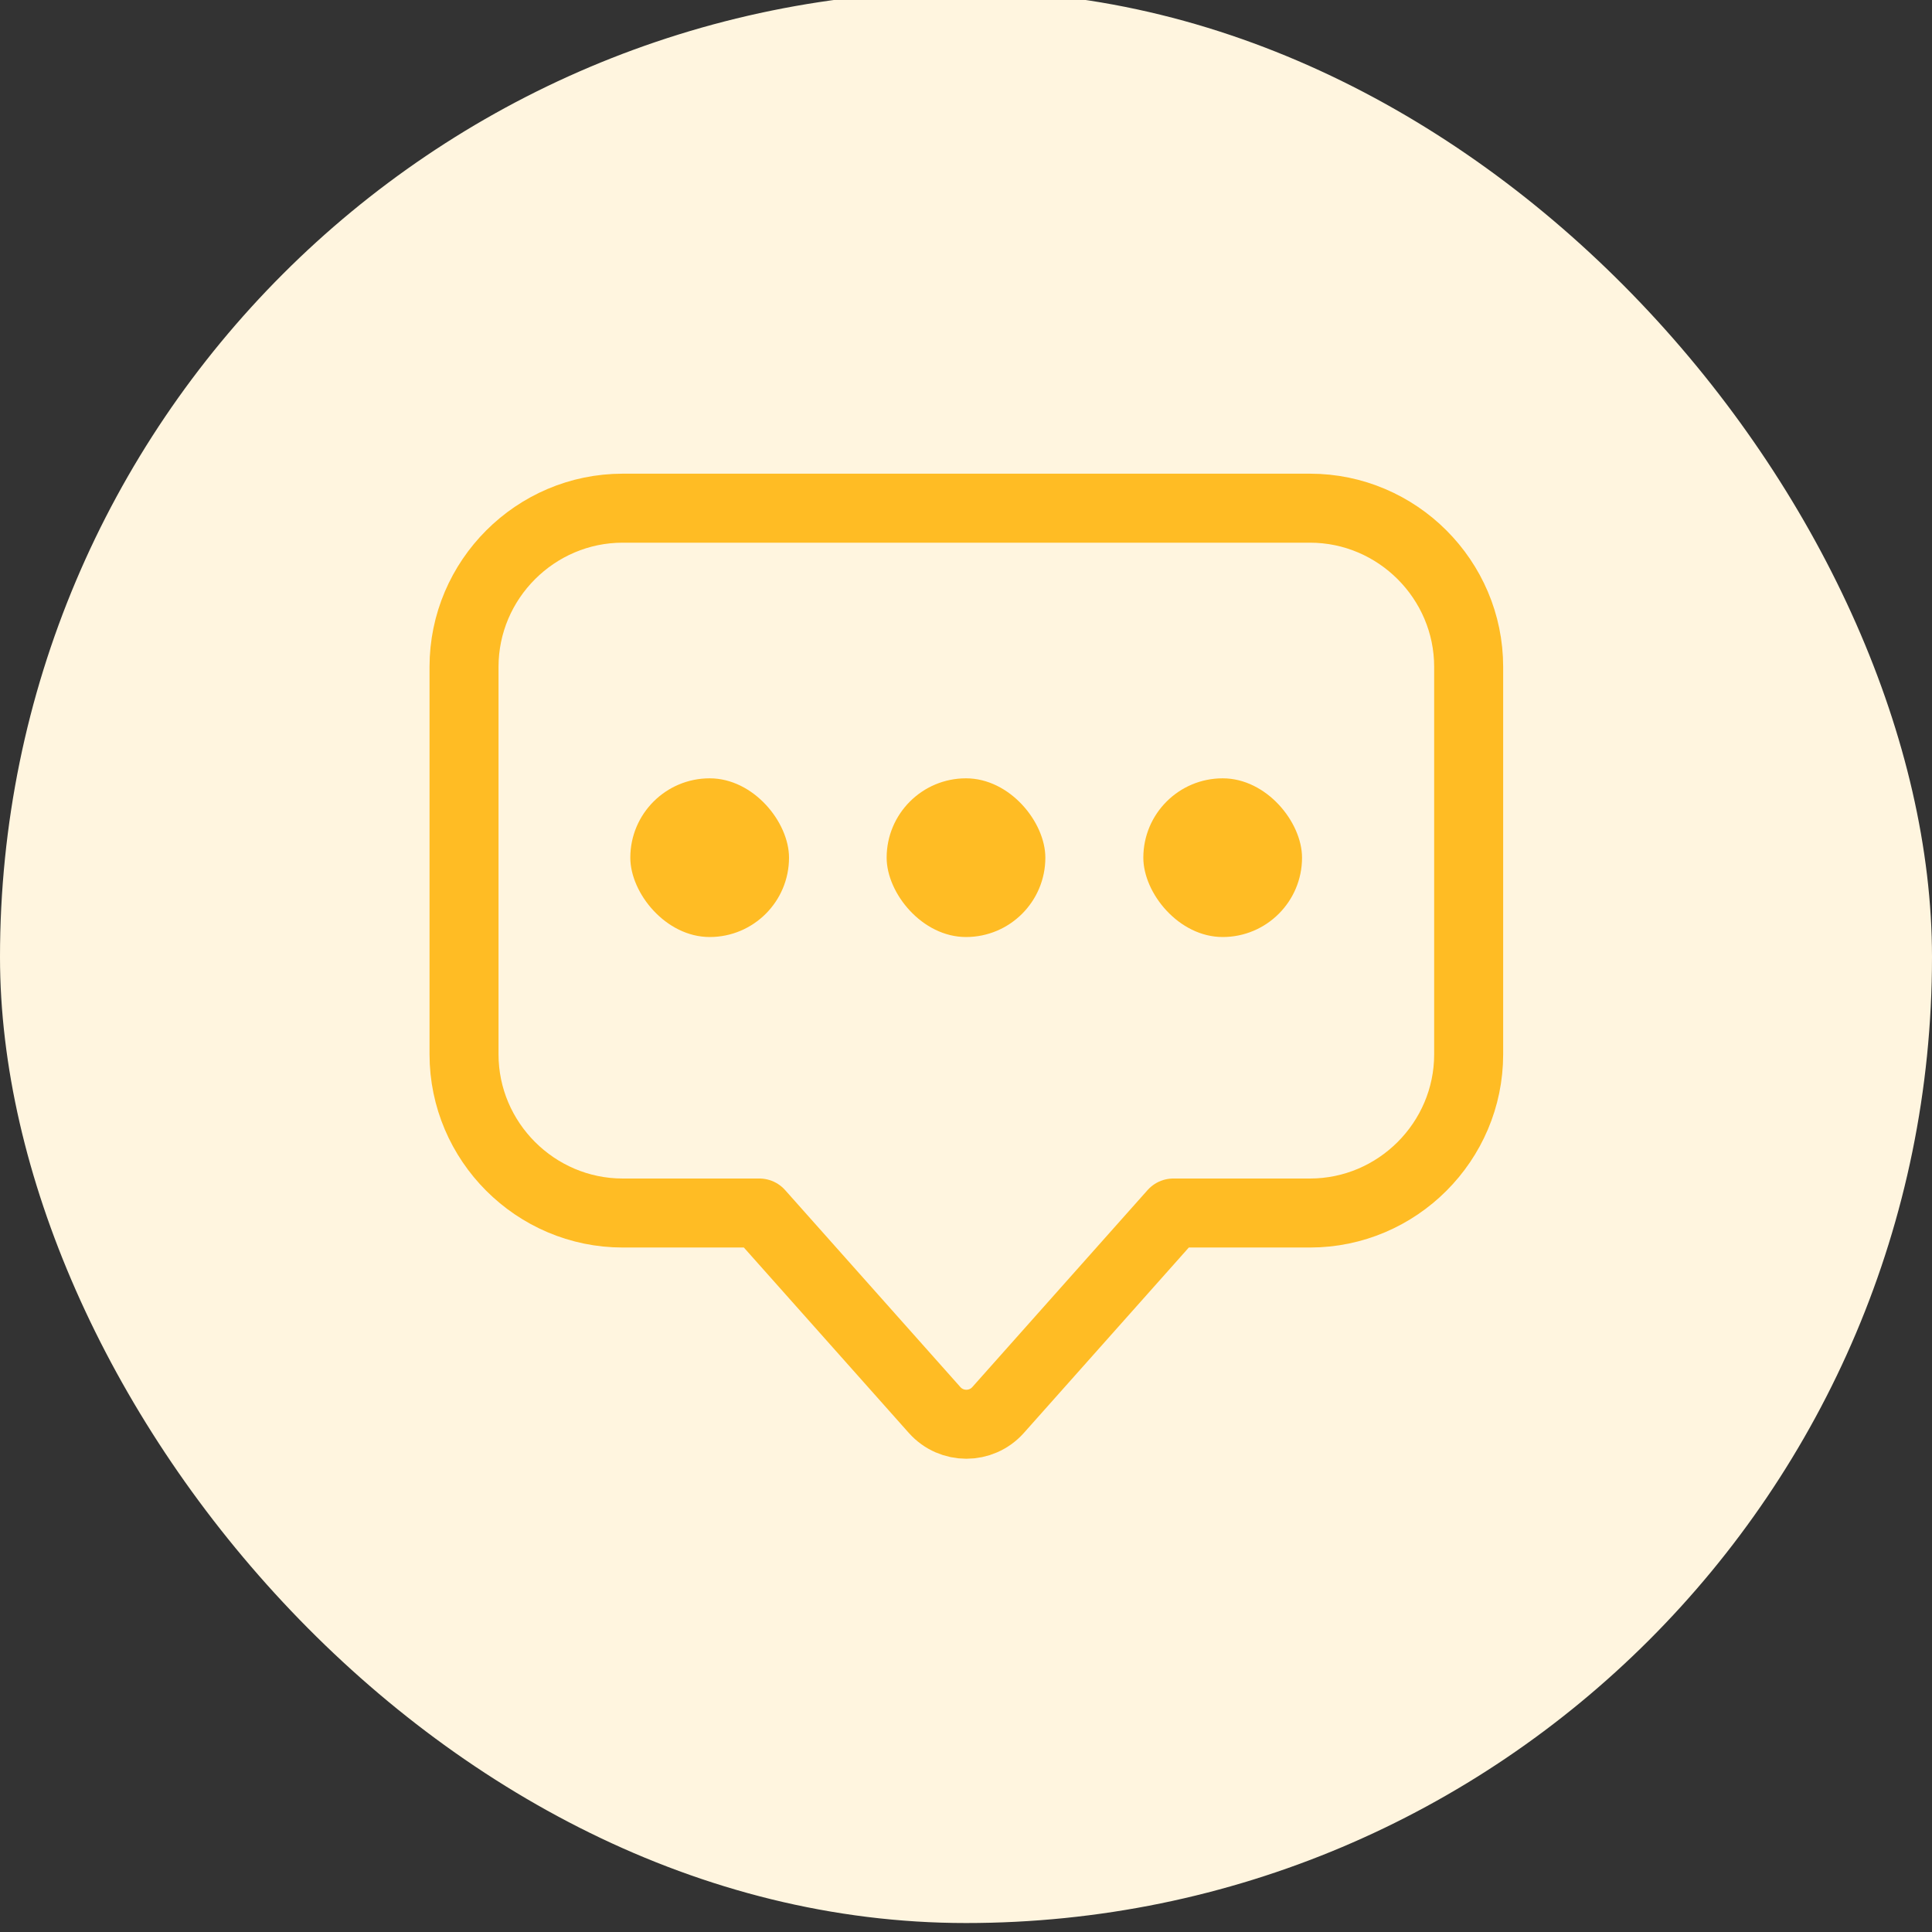 <?xml version="1.0" encoding="UTF-8"?>
<svg id="Layer_1" data-name="Layer 1" xmlns="http://www.w3.org/2000/svg" viewBox="0 0 56 56">
  <rect x="0" y="0" width="56" height="56" fill="#333333" stroke="none"/>
  <defs>
    <style>
      .cls-1 {
        fill: #ffbc24;
      }

      .cls-2 {
        fill: none;
        stroke: #ffbc24;
        stroke-linecap: round;
        stroke-linejoin: round;
        stroke-width: 2px;
      }

      .cls-3 {
        fill: #fff5df;
      }
    </style>
  </defs>
  <rect class="cls-3" x="0" y="-.26" width="56" height="56" rx="28" ry="28"/>
  <path class="cls-2" d="M37.96,14.73h-19.91c-2.53,0-4.6,2.07-4.6,4.6v11.23c0,2.53,2.07,4.6,4.6,4.6h3.96l5.08,5.71c.49.55,1.35.55,1.84,0l5.08-5.71h3.96c2.53,0,4.6-2.07,4.6-4.6v-11.23c0-2.53-2.07-4.6-4.6-4.6Z"/>
  <g>
    <rect class="cls-1" x="18.27" y="22.56" width="4.6" height="4.6" rx="2.3" ry="2.3"/>
    <rect class="cls-1" x="25.7" y="22.56" width="4.6" height="4.6" rx="2.3" ry="2.3"/>
    <rect class="cls-1" x="33.14" y="22.56" width="4.6" height="4.6" rx="2.3" ry="2.3"/>
  </g>
</svg>
